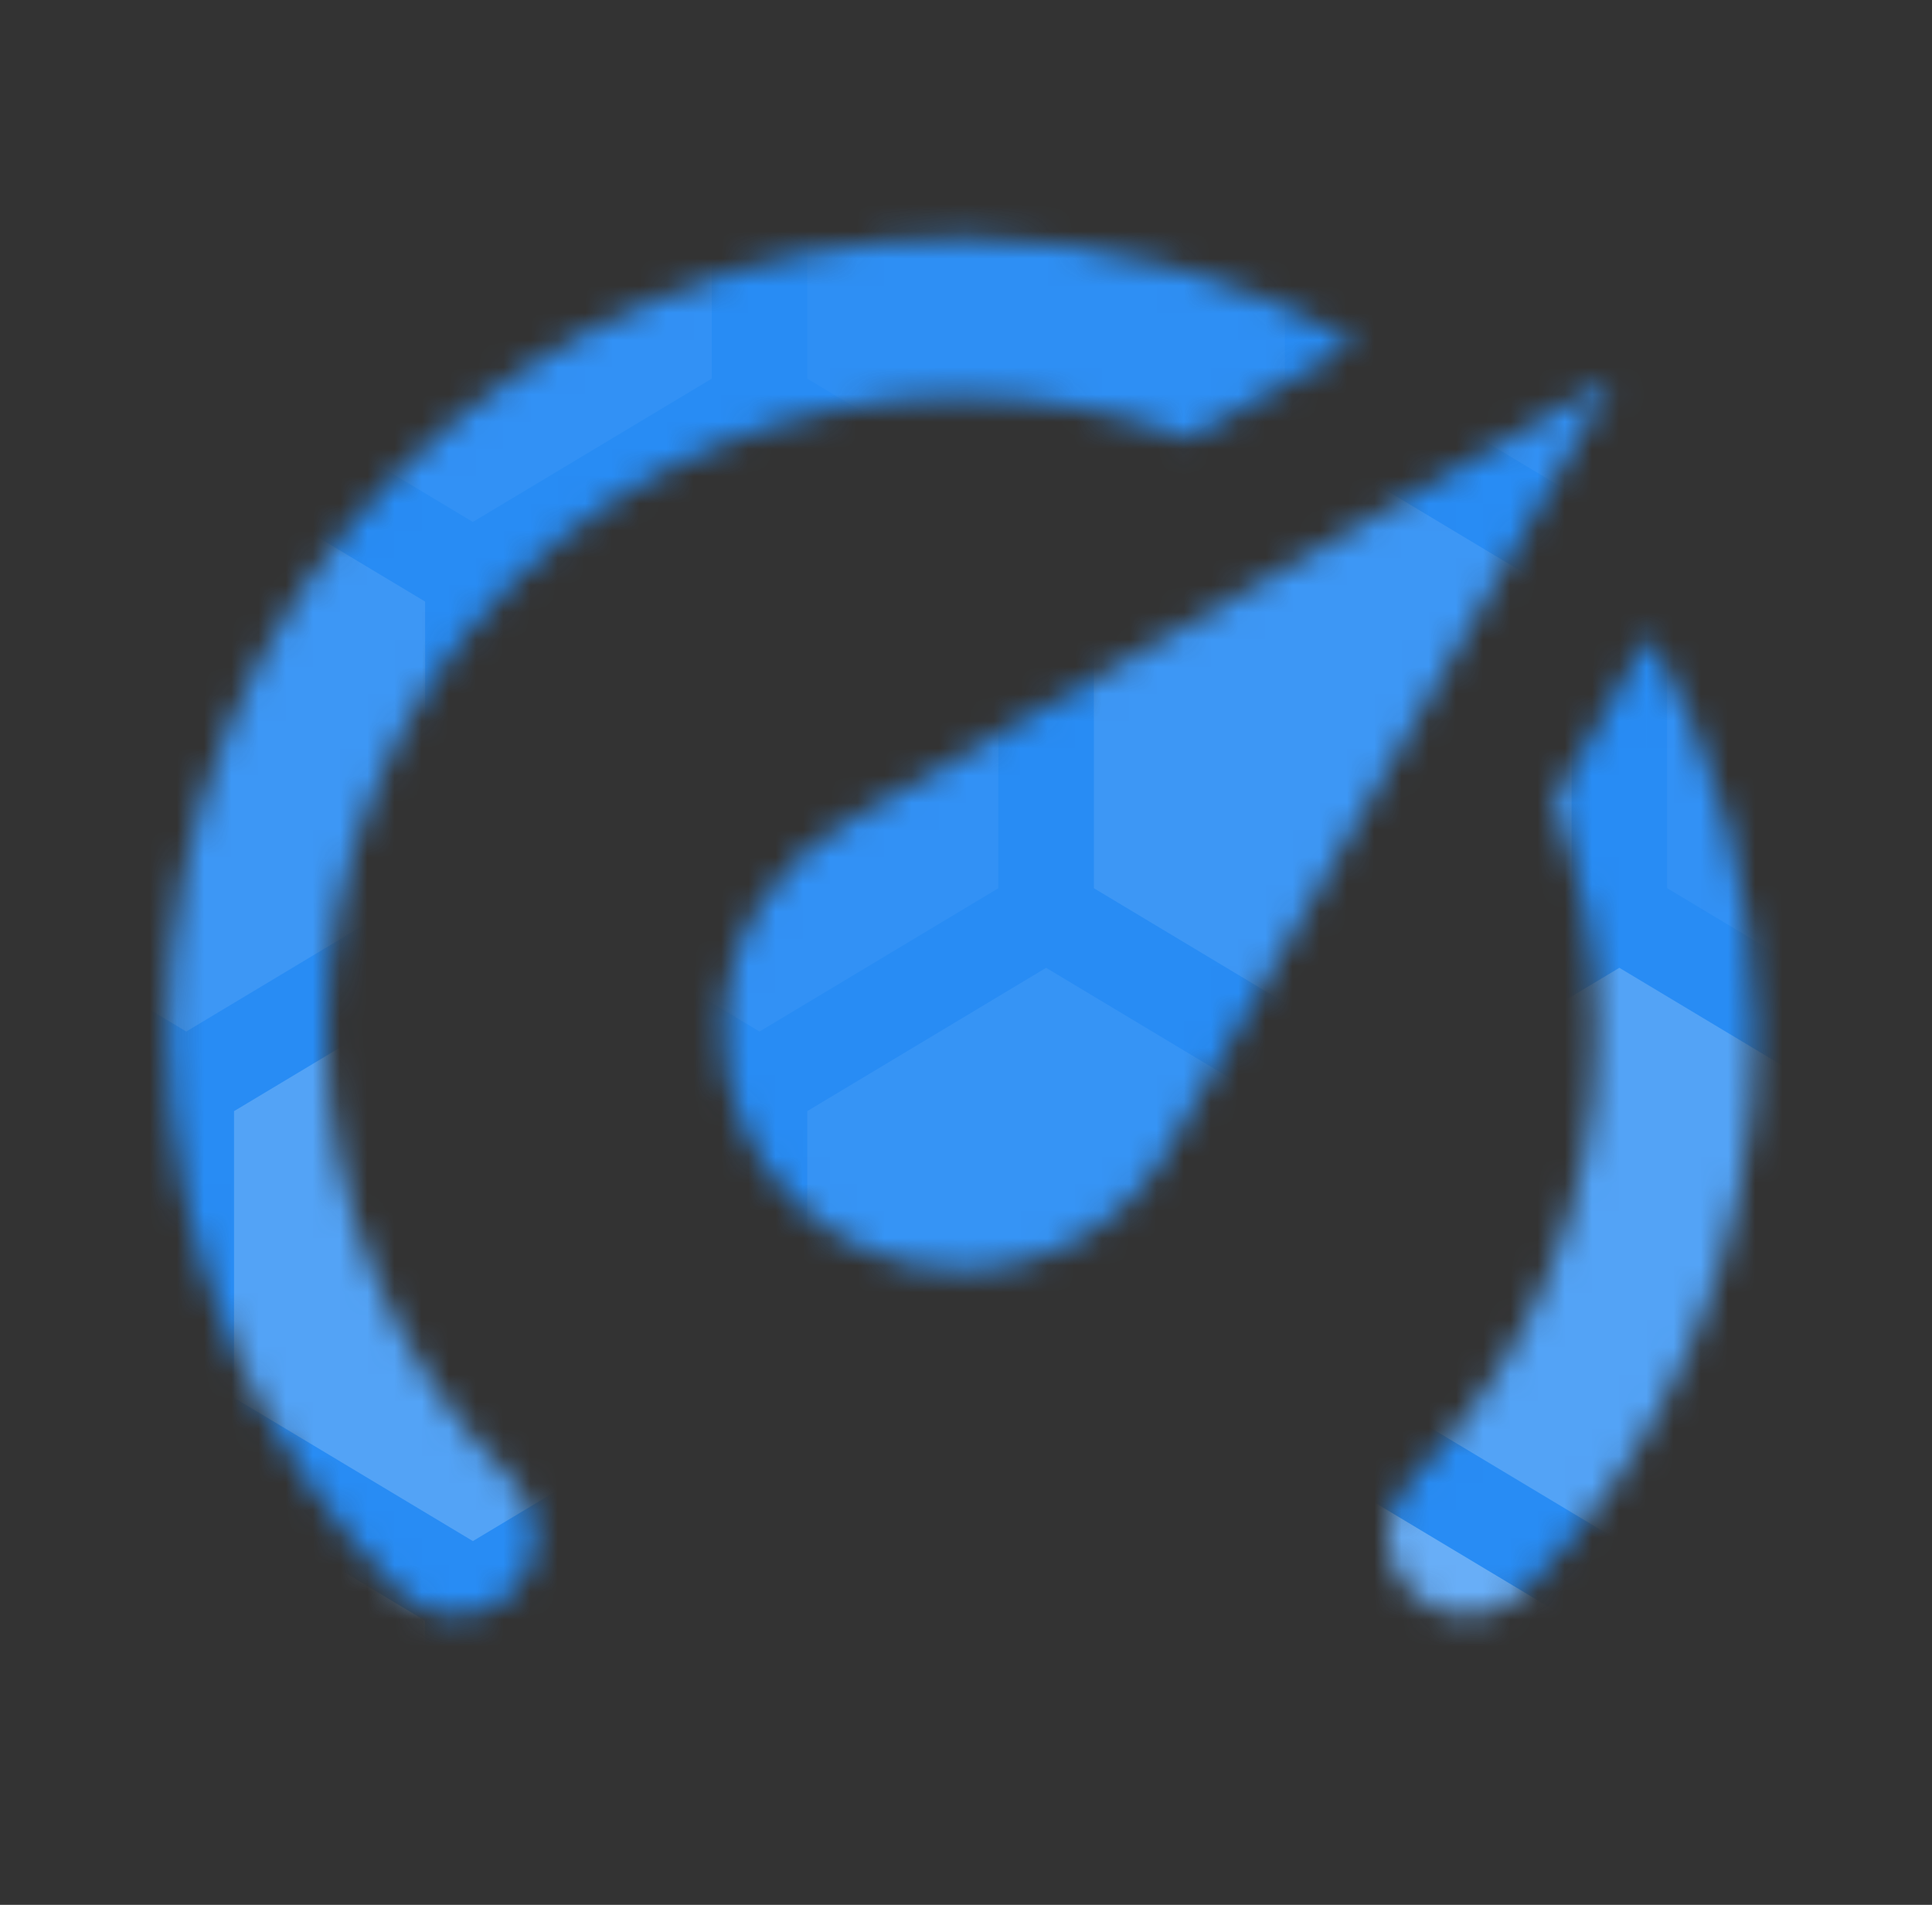 <svg xmlns="http://www.w3.org/2000/svg" width="71" height="70" viewBox="0 0 71 70" fill="none"><rect x="0" y="0" width="71" height="70" fill="#333333" stroke="none"/><mask id="mask0_4_832" style="mask-type:alpha" maskUnits="userSpaceOnUse" x="6" y="8" width="59" height="52"><path d="M35.334 46.667C33.013 46.667 30.787 45.745 29.146 44.104C27.506 42.463 26.584 40.237 26.584 37.917C26.584 34.65 28.363 31.792 30.959 30.304L59.279 13.912L43.15 41.854C41.692 44.712 38.746 46.667 35.334 46.667ZM35.334 8.75C40.613 8.75 45.542 10.208 49.83 12.6L43.705 16.129C41.167 15.137 38.25 14.583 35.334 14.583C29.145 14.583 23.21 17.042 18.834 21.418C14.459 25.793 12 31.728 12 37.917C12 44.362 14.596 50.196 18.825 54.396H18.855C19.992 55.533 19.992 57.371 18.855 58.508C17.717 59.646 15.85 59.646 14.713 58.538C9.434 53.258 6.167 45.967 6.167 37.917C6.167 30.181 9.24 22.762 14.71 17.293C20.18 11.823 27.598 8.75 35.334 8.75ZM64.5 37.917C64.5 45.967 61.234 53.258 55.955 58.538C54.817 59.646 52.98 59.646 51.842 58.508C50.705 57.371 50.705 55.533 51.842 54.396C56.071 50.167 58.667 44.362 58.667 37.917C58.667 35 58.113 32.083 57.092 29.458L60.621 23.333C63.042 27.708 64.5 32.608 64.5 37.917Z" fill="black"></path></mask><g mask="url(#mask0_4_832)"><rect x="-4.722" y="5.056" width="94.111" height="65.333" fill="#288CF4"></rect><path opacity="0.1" d="M6.845 16.84L15.622 22.107V32.64L6.845 37.907L-1.933 32.64V22.107L6.845 16.84Z" fill="white"></path><path opacity="0.05" d="M17.378 -1.885L26.156 3.381V13.915L17.378 19.181L8.6 13.915V3.381L17.378 -1.885Z" fill="white"></path><path opacity="0.2" d="M17.378 35.566L26.156 40.833V51.366L17.378 56.633L8.6 51.366V40.833L17.378 35.566Z" fill="white"></path><path opacity="0.05" d="M27.911 16.84L36.689 22.107V32.64L27.911 37.907L19.133 32.64V22.107L27.911 16.84Z" fill="white"></path><path opacity="0.03" d="M38.444 -1.885L47.222 3.381V13.915L38.444 19.181L29.666 13.915V3.381L38.444 -1.885Z" fill="white"></path><path opacity="0.3" d="M6.845 54.292L15.622 59.559V70.093L6.845 75.359L-1.933 70.093V59.559L6.845 54.292Z" fill="white"></path><path opacity="0.07" d="M38.444 35.566L47.222 40.833V51.366L38.444 56.633L29.666 51.366V40.833L38.444 35.566Z" fill="white"></path><path opacity="0.1" d="M48.978 16.84L57.756 22.107V32.64L48.978 37.907L40.2 32.64V22.107L48.978 16.84Z" fill="white"></path><path opacity="0.05" d="M59.511 -1.885L68.289 3.381V13.915L59.511 19.181L50.733 13.915V3.381L59.511 -1.885Z" fill="white"></path><path opacity="0.1" d="M27.911 54.292L36.689 59.559V70.093L27.911 75.359L19.133 70.093V59.559L27.911 54.292Z" fill="white"></path><path opacity="0.2" d="M59.511 35.566L68.289 40.833V51.366L59.511 56.633L50.733 51.366V40.833L59.511 35.566Z" fill="white"></path><path opacity="0.05" d="M70.044 16.84L78.822 22.107V32.64L70.044 37.907L61.267 32.64V22.107L70.044 16.84Z" fill="white"></path><path opacity="0.3" d="M48.978 54.292L57.756 59.559V70.093L48.978 75.359L40.2 70.093V59.559L48.978 54.292Z" fill="white"></path><path opacity="0.1" d="M70.044 54.292L78.822 59.559V70.093L70.044 75.359L61.267 70.093V59.559L70.044 54.292Z" fill="white"></path></g></svg>